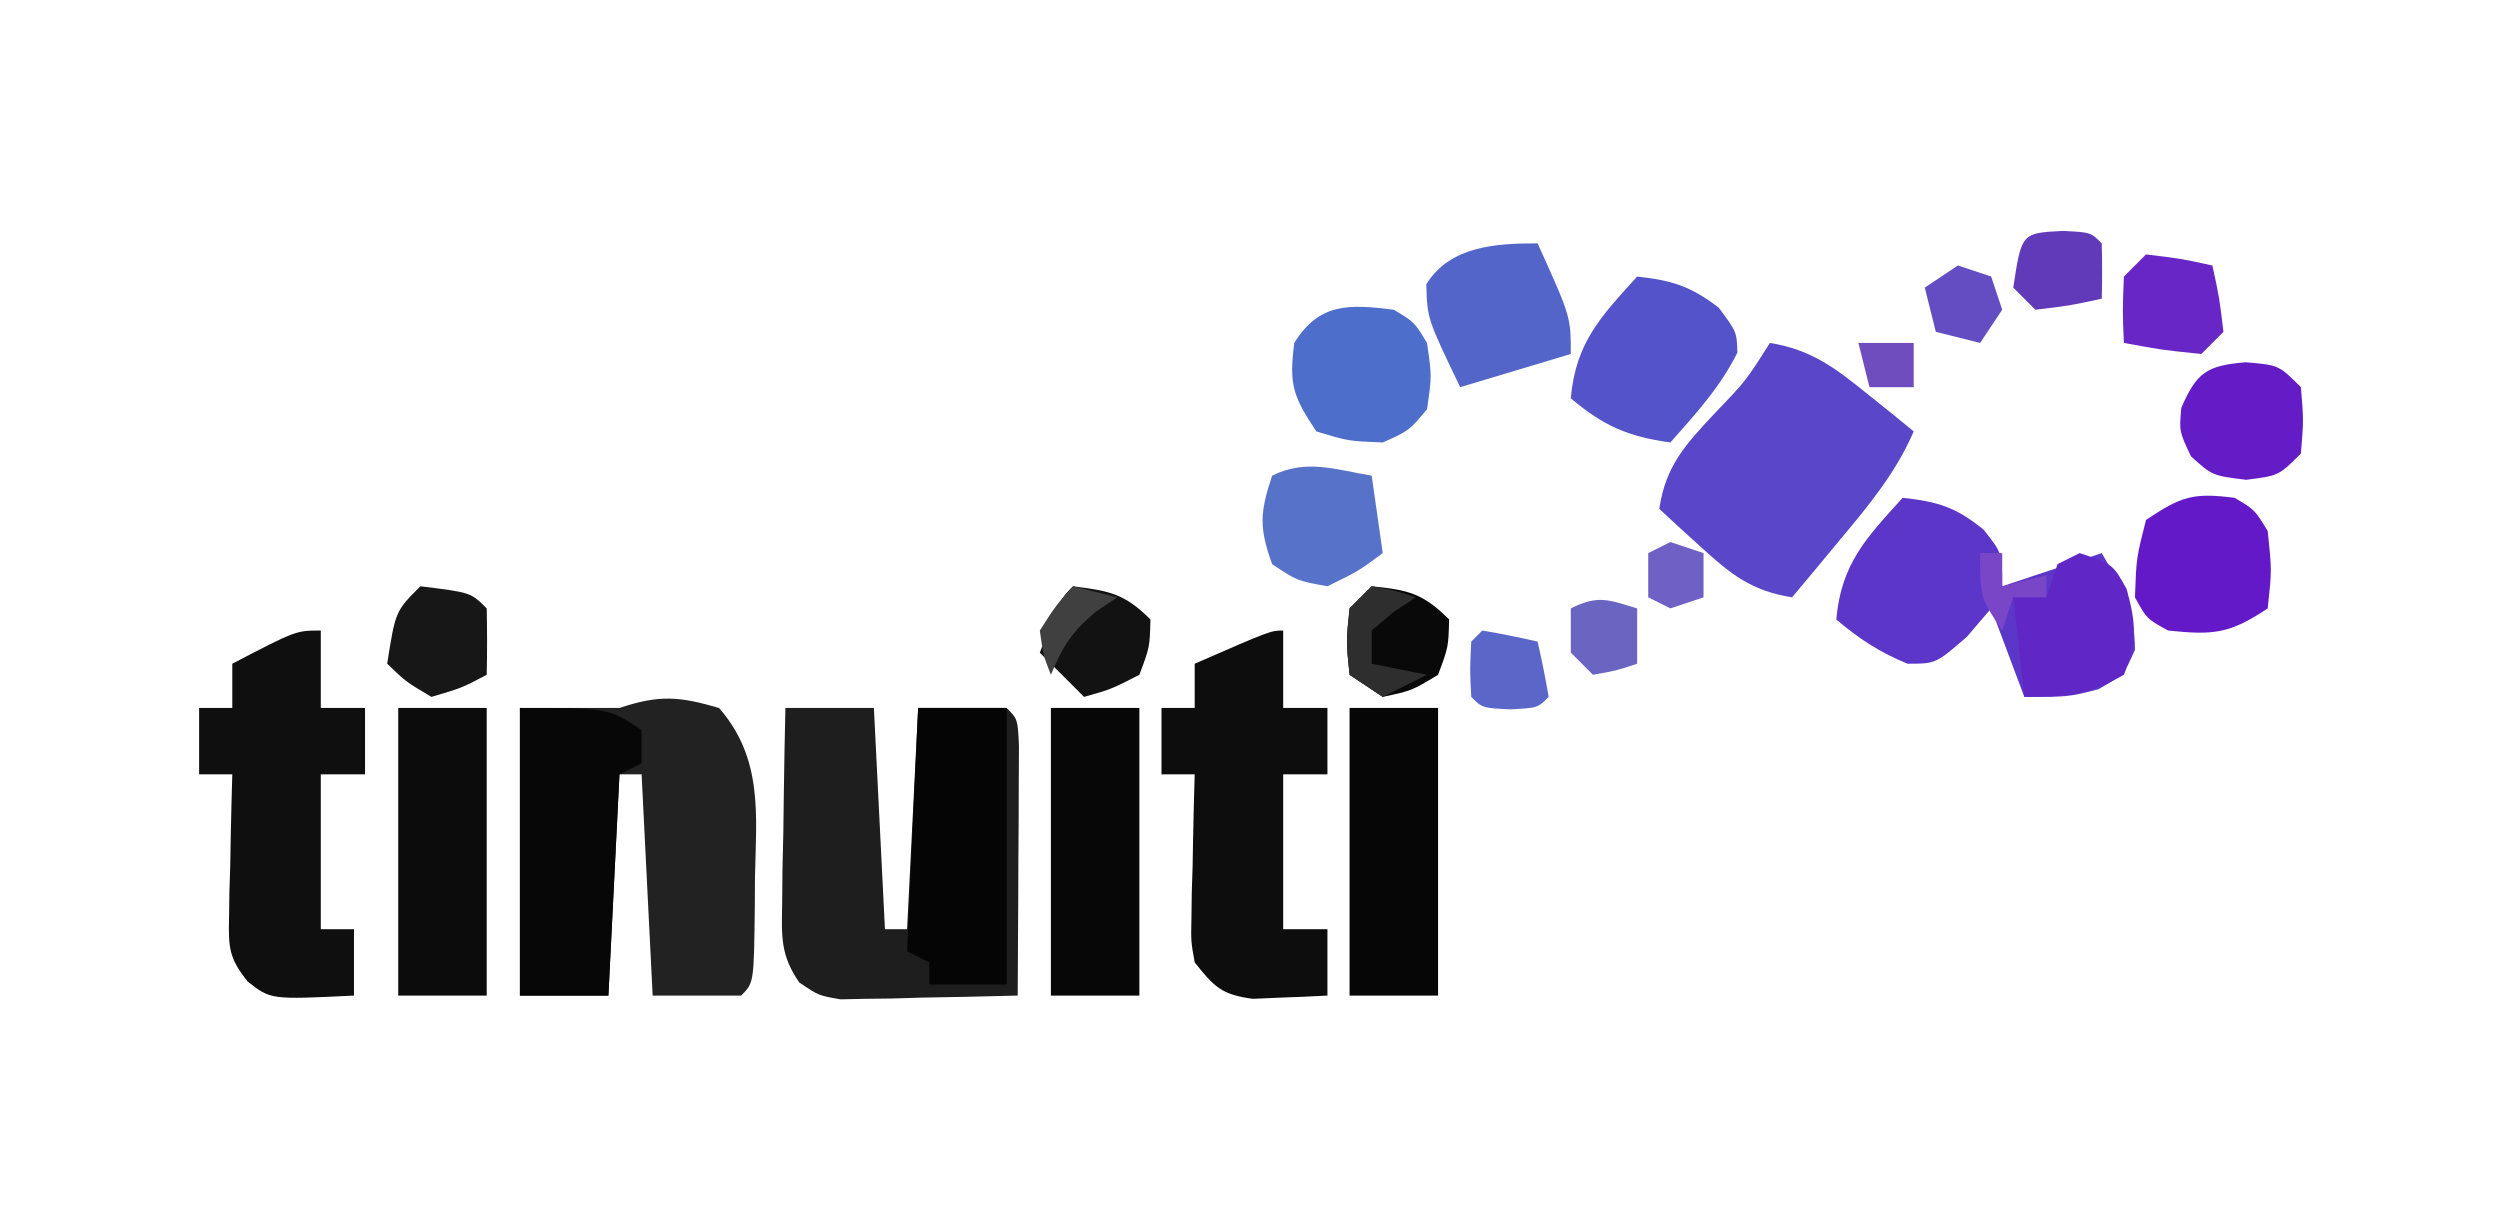 <?xml version="1.0" encoding="UTF-8"?>
<svg version="1.1" xmlns="http://www.w3.org/2000/svg" width="226" height="111">
<path d="M0 0 C2.64 0 5.28 0 8 0 C8.33 6.6 8.66 13.2 9 20 C9.66 20 10.32 20 11 20 C11.33 13.4 11.66 6.8 12 0 C14.64 0 17.28 0 20 0 C21 1 21 1 21.114 3.408 C21.108 4.451 21.103 5.493 21.098 6.566 C21.094 7.691 21.091 8.816 21.088 9.975 C21.08 11.159 21.071 12.343 21.062 13.562 C21.058 14.75 21.053 15.938 21.049 17.162 C21.037 20.108 21.021 23.054 21 26 C18.062 26.081 15.126 26.14 12.188 26.188 C11.354 26.213 10.521 26.238 9.662 26.264 C8.458 26.278 8.458 26.278 7.23 26.293 C6.123 26.317 6.123 26.317 4.993 26.341 C3 26 3 26 1.254 24.814 C-0.458 22.338 -0.343 20.669 -0.293 17.676 C-0.278 16.134 -0.278 16.134 -0.264 14.561 C-0.239 13.489 -0.213 12.417 -0.188 11.312 C-0.167 9.687 -0.167 9.687 -0.146 8.029 C-0.111 5.352 -0.062 2.676 0 0 Z " fill="#1E1E1E" transform="translate(71,64)"/>
<path d="M0 0 C3.964 4.538 3.379 9.566 3.25 15.25 C3.245 16.173 3.24 17.096 3.234 18.047 C3.154 24.846 3.154 24.846 2 26 C-0.64 26 -3.28 26 -6 26 C-6.33 19.4 -6.66 12.8 -7 6 C-7.66 6 -8.32 6 -9 6 C-9.33 12.6 -9.66 19.2 -10 26 C-12.64 26 -15.28 26 -18 26 C-18 17.42 -18 8.84 -18 0 C-15.03 0 -12.06 0 -9 0 C-5.41 -1.197 -3.617 -1.055 0 0 Z " fill="#222222" transform="translate(65,64)"/>
<path d="M0 0 C0 2.31 0 4.62 0 7 C1.32 7 2.64 7 4 7 C4 8.98 4 10.96 4 13 C2.68 13 1.36 13 0 13 C0 17.62 0 22.24 0 27 C1.32 27 2.64 27 4 27 C4 28.98 4 30.96 4 33 C2.563 33.081 1.126 33.139 -0.312 33.188 C-1.513 33.24 -1.513 33.24 -2.738 33.293 C-5.57 32.926 -6.246 32.207 -8 30 C-8.341 28.099 -8.341 28.099 -8.293 25.988 C-8.283 25.231 -8.274 24.474 -8.264 23.693 C-8.239 22.908 -8.213 22.122 -8.188 21.312 C-8.167 20.117 -8.167 20.117 -8.146 18.896 C-8.111 16.931 -8.057 14.965 -8 13 C-8.99 13 -9.98 13 -11 13 C-11 11.02 -11 9.04 -11 7 C-10.01 7 -9.02 7 -8 7 C-8 5.68 -8 4.36 -8 3 C-1.125 0 -1.125 0 0 0 Z " fill="#0D0D0D" transform="translate(116,57)"/>
<path d="M0 0 C0 2.31 0 4.62 0 7 C1.32 7 2.64 7 4 7 C4 8.98 4 10.96 4 13 C2.68 13 1.36 13 0 13 C0 17.62 0 22.24 0 27 C0.99 27 1.98 27 3 27 C3 28.98 3 30.96 3 33 C-4.53 33.37 -4.53 33.37 -6.609 31.732 C-8.302 29.624 -8.353 28.658 -8.293 25.988 C-8.283 25.231 -8.274 24.474 -8.264 23.693 C-8.239 22.908 -8.213 22.122 -8.188 21.312 C-8.167 20.117 -8.167 20.117 -8.146 18.896 C-8.111 16.931 -8.057 14.965 -8 13 C-8.99 13 -9.98 13 -11 13 C-11 11.02 -11 9.04 -11 7 C-10.01 7 -9.02 7 -8 7 C-8 5.68 -8 4.36 -8 3 C-2.25 0 -2.25 0 0 0 Z " fill="#0F0F0F" transform="translate(29,57)"/>
<path d="M0 0 C3.705 0.603 5.86 2.225 8.75 4.562 C9.549 5.203 10.348 5.844 11.172 6.504 C11.775 6.998 12.378 7.491 13 8 C11.372 11.757 8.986 14.617 6.375 17.75 C5.558 18.735 4.74 19.72 3.898 20.734 C3.272 21.482 2.645 22.23 2 23 C-1.661 22.415 -3.545 20.917 -6.25 18.438 C-7.31 17.477 -7.31 17.477 -8.391 16.496 C-8.922 16.002 -9.453 15.509 -10 15 C-9.434 11.124 -7.637 9.191 -5 6.375 C-2.165 3.42 -2.165 3.42 0 0 Z " fill="#5A46C8" transform="translate(160,31)"/>
<path d="M0 0 C3.186 0.354 4.791 0.83 7.312 2.875 C9 5 9 5 9 8 C11.97 7.01 14.94 6.02 18 5 C19.767 8.04 21 10.193 21 13.75 C20 16 20 16 17.688 17.312 C15 18 15 18 11 18 C10.01 15.36 9.02 12.72 8 10 C7.278 10.846 6.556 11.691 5.812 12.562 C3 15 3 15 0.438 15 C-2.082 13.966 -3.932 12.761 -6 11 C-5.555 5.96 -3.287 3.624 0 0 Z " fill="#5C36C9" transform="translate(172,45)"/>
<path d="M0 0 C8 0 8 0 11 2 C11 2.99 11 3.98 11 5 C10.01 5.495 10.01 5.495 9 6 C8.67 12.6 8.34 19.2 8 26 C5.36 26 2.72 26 0 26 C0 17.42 0 8.84 0 0 Z " fill="#070707" transform="translate(47,64)"/>
<path d="M0 0 C2.64 0 5.28 0 8 0 C8 8.58 8 17.16 8 26 C5.36 26 2.72 26 0 26 C0 17.42 0 8.84 0 0 Z " fill="#060606" transform="translate(122,64)"/>
<path d="M0 0 C2.64 0 5.28 0 8 0 C8 8.58 8 17.16 8 26 C5.36 26 2.72 26 0 26 C0 17.42 0 8.84 0 0 Z " fill="#070707" transform="translate(95,64)"/>
<path d="M0 0 C2.64 0 5.28 0 8 0 C8 8.58 8 17.16 8 26 C5.36 26 2.72 26 0 26 C0 17.42 0 8.84 0 0 Z " fill="#0C0C0C" transform="translate(36,64)"/>
<path d="M0 0 C2.64 0 5.28 0 8 0 C8 8.25 8 16.5 8 25 C5.69 25 3.38 25 1 25 C1 24.34 1 23.68 1 23 C0.34 22.67 -0.32 22.34 -1 22 C-0.67 14.74 -0.34 7.48 0 0 Z " fill="#050505" transform="translate(83,64)"/>
<path d="M0 0 C3.155 0.351 4.823 0.865 7.375 2.812 C9 5 9 5 9.062 6.875 C7.492 10.017 5.329 12.372 3 15 C-0.821 14.469 -3.062 13.503 -6 11 C-5.555 5.96 -3.287 3.624 0 0 Z " fill="#5553CA" transform="translate(148,25)"/>
<path d="M0 0 C1.812 1.062 1.812 1.062 3 3 C3.375 6.562 3.375 6.562 3 10 C-0.469 12.313 -1.922 12.425 -6 12 C-7.938 10.938 -7.938 10.938 -9 9 C-8.875 5.438 -8.875 5.438 -8 2 C-4.767 -0.155 -3.748 -0.469 0 0 Z " fill="#6419C8" transform="translate(202,45)"/>
<path d="M0 0 C1.875 1.125 1.875 1.125 3 3 C3.438 6 3.438 6 3 9 C1.375 10.938 1.375 10.938 -1 12 C-4.125 11.875 -4.125 11.875 -7 11 C-9.155 7.767 -9.469 6.748 -9 3 C-6.735 -0.649 -4.032 -0.504 0 0 Z " fill="#4D6ECA" transform="translate(126,28)"/>
<path d="M0 0 C3 6.625 3 6.625 3 10 C-1.95 11.485 -1.95 11.485 -7 13 C-9.978 6.805 -9.978 6.805 -10.062 3.688 C-7.888 0.234 -3.795 0 0 0 Z " fill="#5465C9" transform="translate(139,22)"/>
<path d="M0 0 C3 1 3 1 4.25 3.25 C5.106 6.389 5.224 7.981 4 11 C0.723 12.86 -1.166 13 -5 13 C-5.33 10.03 -5.66 7.06 -6 4 C-5.01 4 -4.02 4 -3 4 C-2.67 3.01 -2.34 2.02 -2 1 C-1.34 0.67 -0.68 0.34 0 0 Z " fill="#6127C6" transform="translate(188,50)"/>
<path d="M0 0 C0.33 2.31 0.66 4.62 1 7 C-1.188 8.625 -1.188 8.625 -4 10 C-6.75 9.5 -6.75 9.5 -9 8 C-10.181 4.711 -10.116 3.347 -9 0 C-5.931 -1.534 -3.299 -0.55 0 0 Z " fill="#5772C9" transform="translate(124,43)"/>
<path d="M0 0 C3 0.25 3 0.25 5 2.25 C5.25 5.25 5.25 5.25 5 8.25 C3 10.25 3 10.25 0.062 10.625 C-3 10.25 -3 10.25 -4.938 8.5 C-6 6.25 -6 6.25 -5.812 4.125 C-4.421 0.913 -3.502 0.292 0 0 Z " fill="#641CC7" transform="translate(203,32.75)"/>
<path d="M0 0 C3.257 0.418 4.634 0.634 7 3 C6.938 5.5 6.938 5.5 6 8 C3.438 9.312 3.438 9.312 1 10 C-0.32 8.68 -1.64 7.36 -3 6 C-1.125 1.125 -1.125 1.125 0 0 Z " fill="#121212" transform="translate(97,53)"/>
<path d="M0 0 C3.297 0.33 4.623 0.623 7 3 C6.938 5.5 6.938 5.5 6 8 C3.625 9.438 3.625 9.438 1 10 C0.01 9.34 -0.98 8.68 -2 8 C-2.312 5 -2.312 5 -2 2 C-1.34 1.34 -0.68 0.68 0 0 Z " fill="#090909" transform="translate(124,53)"/>
<path d="M0 0 C4.556 0.556 4.556 0.556 6 2 C6.041 4 6.043 6 6 8 C3.75 9.188 3.75 9.188 1 10 C-1.312 8.625 -1.312 8.625 -3 7 C-2.25 2.25 -2.25 2.25 0 0 Z " fill="#171717" transform="translate(38,53)"/>
<path d="M0 0 C3.125 0.375 3.125 0.375 6 1 C6.625 3.875 6.625 3.875 7 7 C6.34 7.66 5.68 8.32 5 9 C1.375 8.625 1.375 8.625 -2 8 C-2.125 5.125 -2.125 5.125 -2 2 C-1.34 1.34 -0.68 0.68 0 0 Z " fill="#6826C7" transform="translate(194,23)"/>
<path d="M0 0 C2.5 0.125 2.5 0.125 3.5 1.125 C3.541 2.791 3.543 4.459 3.5 6.125 C0.625 6.75 0.625 6.75 -2.5 7.125 C-3.16 6.465 -3.82 5.805 -4.5 5.125 C-3.752 0.188 -3.752 0.188 0 0 Z " fill="#613ABA" transform="translate(186.5,20.875)"/>
<path d="M0 0 C1.675 0.286 3.344 0.618 5 1 C5.382 2.656 5.714 4.325 6 6 C5 7 5 7 2.5 7.125 C0 7 0 7 -1 6 C-1.125 3.5 -1.125 3.5 -1 1 C-0.67 0.67 -0.34 0.34 0 0 Z " fill="#5A67C9" transform="translate(134,57)"/>
<path d="M0 0 C0 1.65 0 3.3 0 5 C-1.875 5.625 -1.875 5.625 -4 6 C-4.66 5.34 -5.32 4.68 -6 4 C-6 2.68 -6 1.36 -6 0 C-3.509 -1.245 -2.589 -0.777 0 0 Z " fill="#6A65C1" transform="translate(148,55)"/>
<path d="M0 0 C0.99 0.33 1.98 0.66 3 1 C3.33 1.99 3.66 2.98 4 4 C3.01 5.485 3.01 5.485 2 7 C0.68 6.67 -0.64 6.34 -2 6 C-2.33 4.68 -2.66 3.36 -3 2 C-2.01 1.34 -1.02 0.68 0 0 Z " fill="#644CC3" transform="translate(177,24)"/>
<path d="M0 0 C2.125 0.375 2.125 0.375 4 1 C3.34 1.433 2.68 1.866 2 2.312 C1.34 2.869 0.68 3.426 0 4 C0 4.99 0 5.98 0 7 C1.65 7.33 3.3 7.66 5 8 C3.02 8.99 3.02 8.99 1 10 C0.01 9.34 -0.98 8.68 -2 8 C-2.312 5 -2.312 5 -2 2 C-1.34 1.34 -0.68 0.68 0 0 Z " fill="#2E2E2E" transform="translate(124,53)"/>
<path d="M0 0 C1.65 0 3.3 0 5 0 C5 1.32 5 2.64 5 4 C3.68 4 2.36 4 1 4 C0.67 2.68 0.34 1.36 0 0 Z " fill="#6F4DBE" transform="translate(168,31)"/>
<path d="M0 0 C0.99 0.33 1.98 0.66 3 1 C3 2.32 3 3.64 3 5 C2.01 5.33 1.02 5.66 0 6 C-0.66 5.67 -1.32 5.34 -2 5 C-2 3.68 -2 2.36 -2 1 C-1.34 0.67 -0.68 0.34 0 0 Z " fill="#6E60C5" transform="translate(151,49)"/>
<path d="M0 0 C1.32 0.33 2.64 0.66 4 1 C3.381 1.413 2.763 1.825 2.125 2.25 C-0.068 4.056 -0.928 5.409 -2 8 C-2.688 6.25 -2.688 6.25 -3 4 C-1.562 1.75 -1.562 1.75 0 0 Z " fill="#404040" transform="translate(97,53)"/>
<path d="M0 0 C0.66 0 1.32 0 2 0 C2 0.99 2 1.98 2 3 C3.32 2.67 4.64 2.34 6 2 C6 2.66 6 3.32 6 4 C5.01 4 4.02 4 3 4 C2.67 4.99 2.34 5.98 2 7 C0 4 0 4 0 0 Z " fill="#7946C7" transform="translate(179,50)"/>
</svg>
